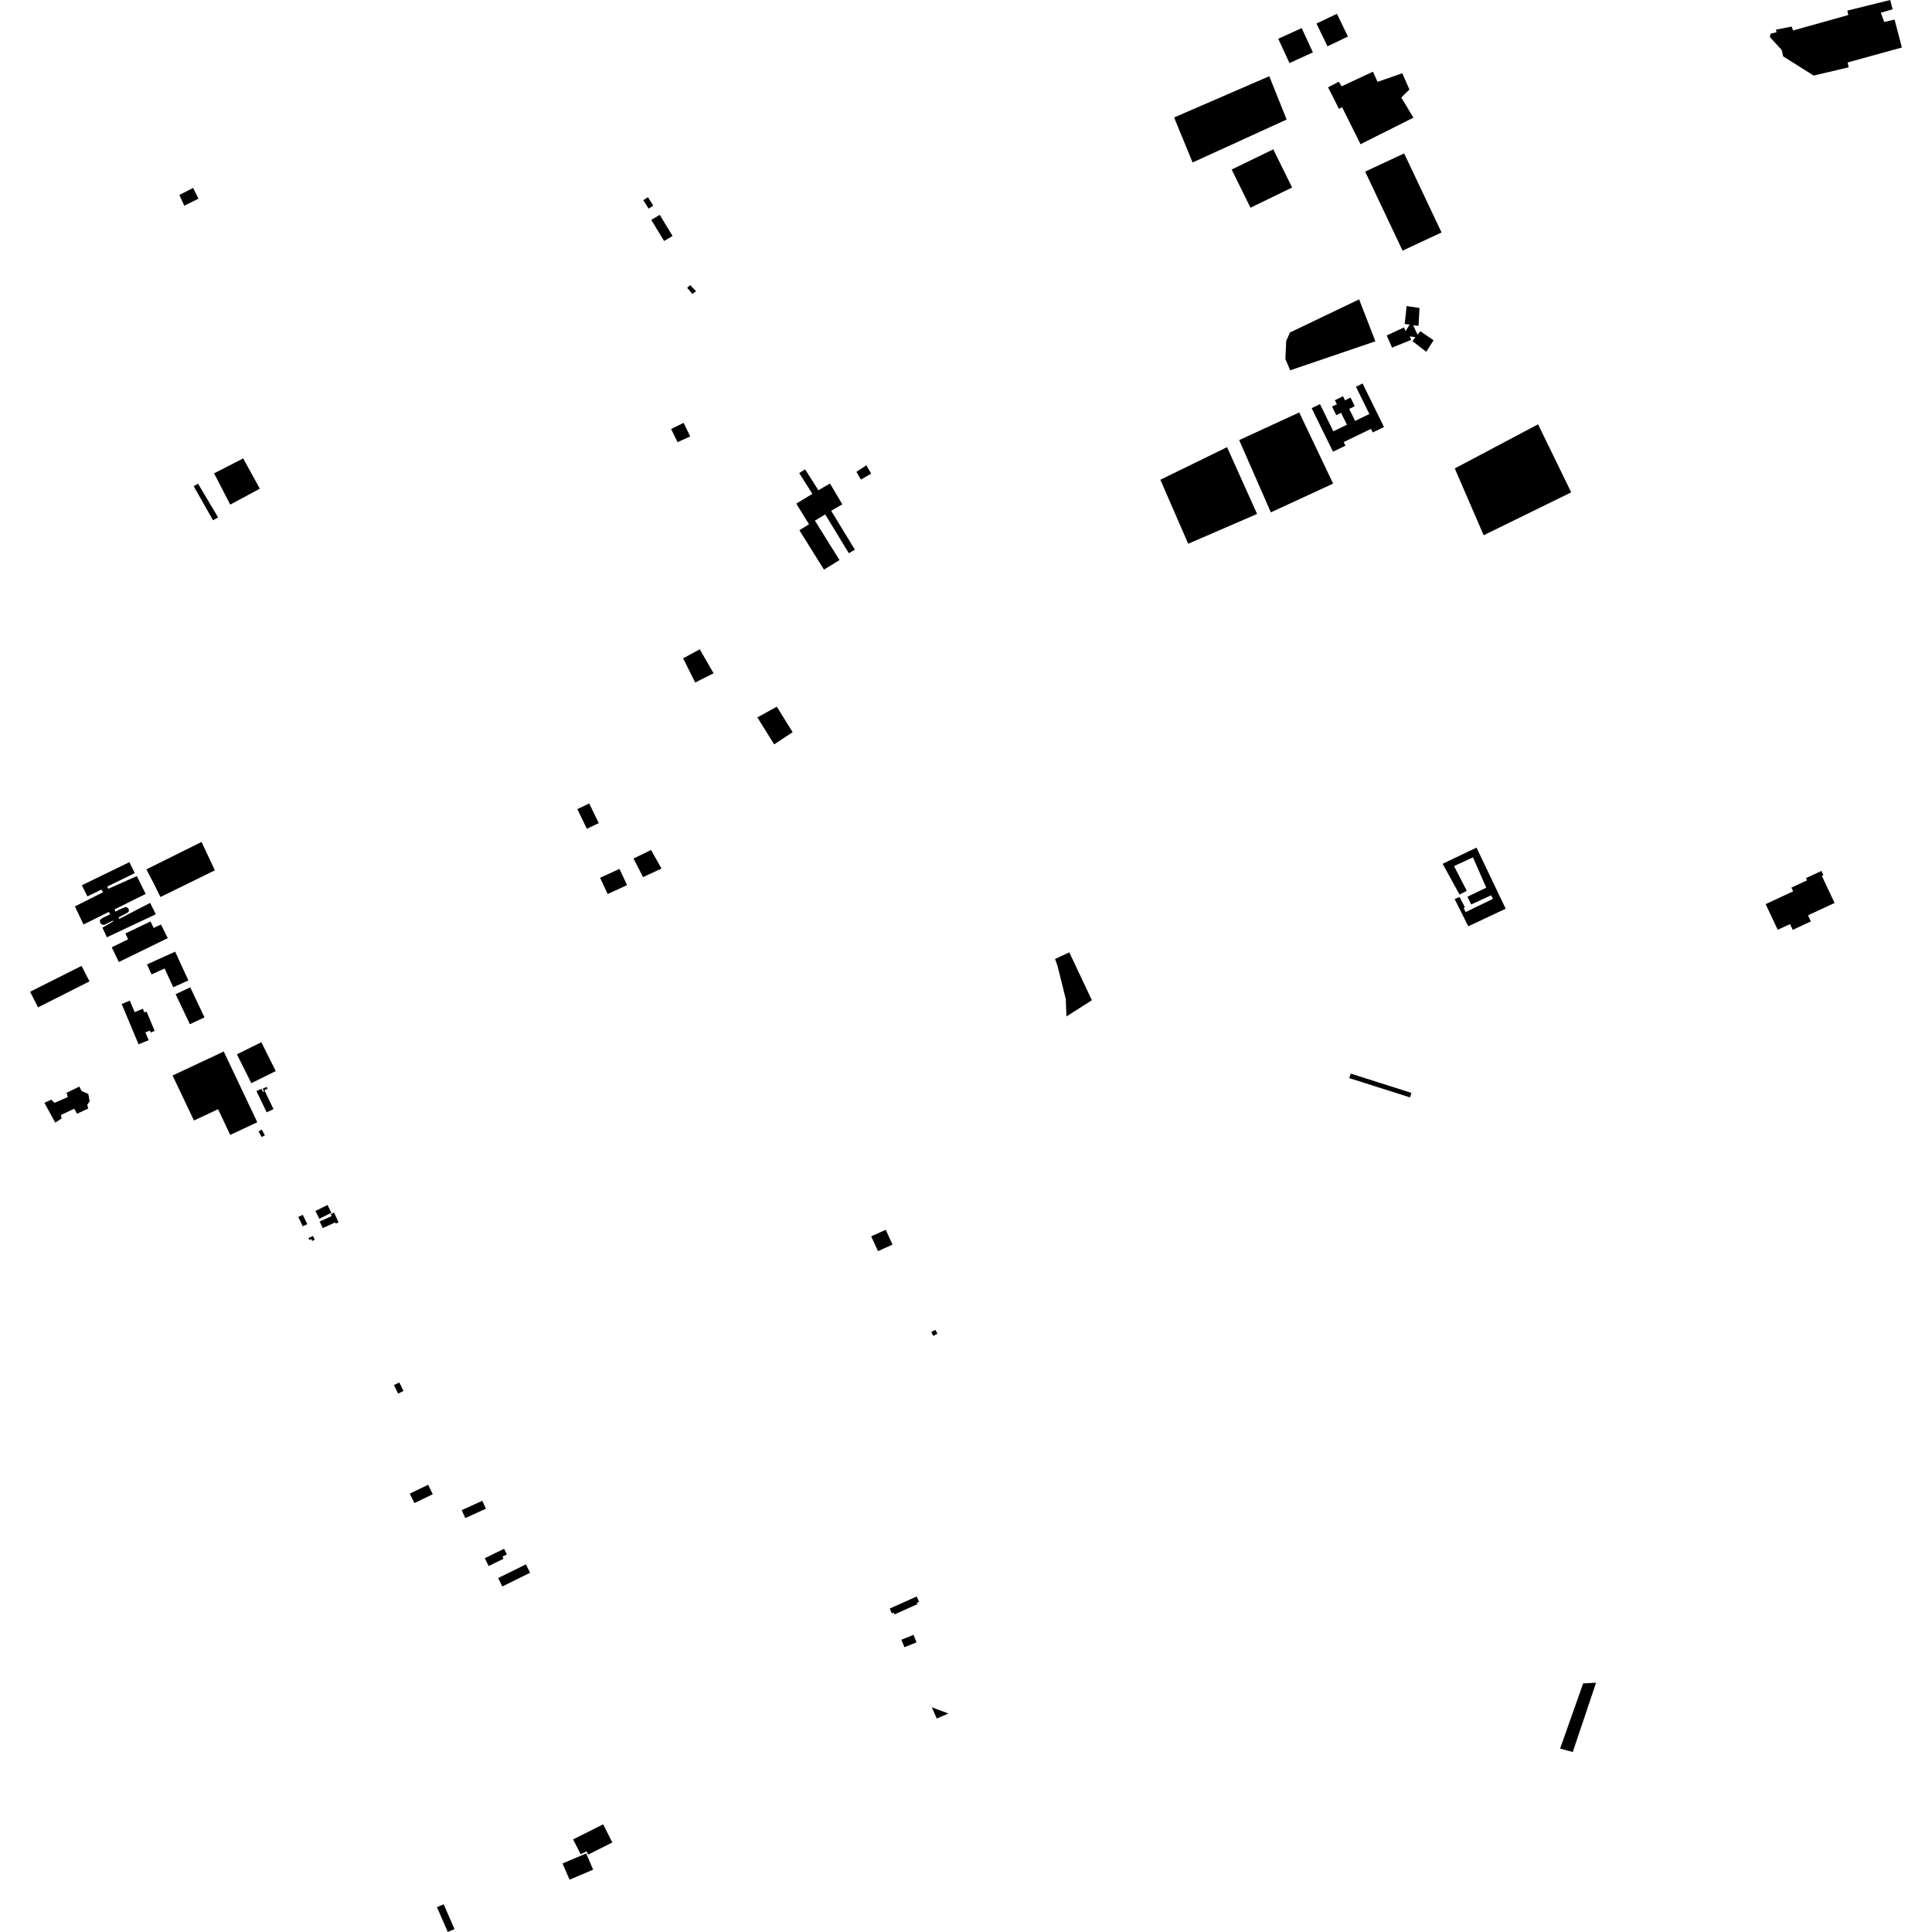 <?xml version="1.0" encoding="utf-8" standalone="no"?>
<!DOCTYPE svg PUBLIC "-//W3C//DTD SVG 1.1//EN"
  "http://www.w3.org/Graphics/SVG/1.1/DTD/svg11.dtd">
<!-- Created with matplotlib (https://matplotlib.org/) -->
<svg height="288pt" version="1.1" viewBox="0 0 288 288" width="288pt" xmlns="http://www.w3.org/2000/svg" xmlns:xlink="http://www.w3.org/1999/xlink">
 <defs>
  <style type="text/css">
*{stroke-linecap:butt;stroke-linejoin:round;}
  </style>
 </defs>
 <g id="figure_1">
  <g id="patch_1">
   <path d="M 0 288 
L 288 288 
L 288 0 
L 0 0 
z
" style="fill:none;opacity:0;"/>
  </g>
  <g id="axes_1">
   <g id="PatchCollection_1">
    <path clip-path="url(#pc7b8058191)" d="M 197.972 13.013 
L 199.579 12.185 
L 199.997 12.868 
L 204.663 10.685 
L 205.346 12.205 
L 209.033 10.922 
L 210.1 13.342 
L 208.889 14.538 
L 210.693 17.54 
L 202.811 21.498 
L 200.062 15.98 
L 199.603 16.243 
L 197.972 13.013 
"/>
    <path clip-path="url(#pc7b8058191)" d="M 190.546 5.782 
L 194.038 4.187 
L 195.712 7.806 
L 192.22 9.401 
L 190.546 5.782 
"/>
    <path clip-path="url(#pc7b8058191)" d="M 203.504 25.582 
L 209.315 22.871 
L 214.889 34.655 
L 209.079 37.367 
L 203.504 25.582 
"/>
    <path clip-path="url(#pc7b8058191)" d="M 196.242 3.511 
L 199.292 2.055 
L 200.935 5.448 
L 197.886 6.904 
L 196.242 3.511 
"/>
    <path clip-path="url(#pc7b8058191)" d="M 183.604 25.274 
L 189.806 22.259 
L 192.611 27.95 
L 186.408 30.965 
L 183.604 25.274 
"/>
    <path clip-path="url(#pc7b8058191)" d="M 35.314 157.164 
L 38.957 155.365 
L 41.11 159.664 
L 37.465 161.464 
L 35.314 157.164 
"/>
    <path clip-path="url(#pc7b8058191)" d="M 25.726 160.32 
L 28.91 167.032 
L 32.507 165.348 
L 34.322 169.178 
L 38.354 167.292 
L 33.354 156.75 
L 25.726 160.32 
"/>
    <path clip-path="url(#pc7b8058191)" d="M 175.02 17.511 
L 189.208 11.361 
L 191.8 17.819 
L 177.781 24.22 
L 175.02 17.511 
"/>
    <path clip-path="url(#pc7b8058191)" d="M 205.029 50.878 
L 202.601 44.625 
L 192.294 49.563 
L 191.733 50.833 
L 191.612 53.539 
L 192.33 55.2 
L 205.029 50.878 
"/>
    <path clip-path="url(#pc7b8058191)" d="M 270.355 11.263 
L 275.57 10.041 
L 275.426 9.312 
L 283.509 7.079 
L 282.421 2.918 
L 280.879 3.278 
L 280.37 1.89 
L 282.134 1.385 
L 281.771 -0 
L 275.379 1.582 
L 275.524 2.239 
L 267.294 4.544 
L 267.076 3.96 
L 264.72 4.428 
L 264.845 4.806 
L 263.959 5.012 
L 263.831 5.515 
L 265.596 7.455 
L 265.813 8.402 
L 270.355 11.263 
"/>
    <path clip-path="url(#pc7b8058191)" d="M 12.174 162.641 
L 13.17 163.077 
L 13.359 164.18 
L 13.001 164.691 
L 13.157 165.243 
L 11.49 166.025 
L 11.056 165.276 
L 9.072 166.212 
L 9.188 166.725 
L 8.235 167.352 
L 6.62 164.394 
L 7.653 163.925 
L 8.126 164.399 
L 10.111 163.54 
L 9.915 162.909 
L 11.82 161.971 
L 12.174 162.641 
"/>
    <path clip-path="url(#pc7b8058191)" d="M 271.518 129.828 
L 271.811 130.452 
L 271.575 130.562 
L 273.479 134.602 
L 269.518 136.443 
L 269.947 137.355 
L 267.242 138.612 
L 266.835 137.75 
L 265.003 138.601 
L 263.2 134.777 
L 267.301 132.87 
L 267.042 132.318 
L 269.372 131.235 
L 269.215 130.899 
L 271.518 129.828 
"/>
    <path clip-path="url(#pc7b8058191)" d="M 221.167 79.788 
L 216.86 69.829 
L 229.276 63.252 
L 234.218 73.393 
L 221.167 79.788 
"/>
    <path clip-path="url(#pc7b8058191)" d="M 215.05 128.761 
L 220.1 126.356 
L 224.45 135.463 
L 218.872 138.08 
L 216.841 134.026 
L 217.566 133.71 
L 218.368 135.233 
L 218.186 135.357 
L 218.475 135.966 
L 222.551 133.991 
L 222.281 133.457 
L 219.304 134.829 
L 218.749 133.674 
L 221.554 132.33 
L 219.572 127.807 
L 216.751 129.107 
L 218.651 132.791 
L 217.571 133.348 
L 215.05 128.761 
"/>
    <path clip-path="url(#pc7b8058191)" d="M 21.821 129.596 
L 30.044 125.511 
L 32.029 129.737 
L 23.913 133.716 
L 22.975 131.81 
L 21.821 129.596 
"/>
    <path clip-path="url(#pc7b8058191)" d="M 232.562 260.663 
L 235.996 250.948 
L 237.924 250.837 
L 234.452 261.165 
L 232.562 260.663 
"/>
    <path clip-path="url(#pc7b8058191)" d="M 157.278 142.949 
L 159.396 141.963 
L 162.765 149.102 
L 158.973 151.52 
L 158.871 148.924 
L 157.664 144.056 
L 157.278 142.949 
"/>
    <path clip-path="url(#pc7b8058191)" d="M 206.719 50.004 
L 207.509 51.822 
L 210.366 50.664 
L 210.134 50.151 
L 210.981 50.254 
L 210.557 50.854 
L 212.612 52.445 
L 213.697 50.727 
L 211.733 49.371 
L 211.31 49.882 
L 210.66 48.483 
L 211.455 48.58 
L 211.604 45.909 
L 209.685 45.624 
L 209.395 48.292 
L 210.14 48.383 
L 209.762 48.986 
L 209.531 49.363 
L 209.288 48.811 
L 206.719 50.004 
"/>
    <path clip-path="url(#pc7b8058191)" d="M 195.525 60.848 
L 196.769 60.244 
L 198.759 64.297 
L 200.784 63.314 
L 199.913 61.542 
L 199.196 61.889 
L 198.567 60.609 
L 199.284 60.262 
L 198.989 59.661 
L 200.202 59.072 
L 200.497 59.674 
L 201.324 59.274 
L 201.953 60.553 
L 201.127 60.953 
L 202.007 62.745 
L 204.129 61.716 
L 202.128 57.646 
L 203.12 57.165 
L 206.307 63.651 
L 204.632 64.462 
L 204.368 63.929 
L 200.302 65.901 
L 200.566 66.435 
L 198.711 67.334 
L 195.525 60.848 
"/>
    <path clip-path="url(#pc7b8058191)" d="M 97.087 32.784 
L 98.348 32.028 
L 100.258 35.171 
L 98.998 35.927 
L 97.087 32.784 
"/>
    <path clip-path="url(#pc7b8058191)" d="M 95.896 29.833 
L 96.598 29.399 
L 97.388 30.665 
L 96.687 31.097 
L 95.896 29.833 
"/>
    <path clip-path="url(#pc7b8058191)" d="M 31.757 77.558 
L 32.516 77.129 
L 29.521 72.103 
L 28.869 72.468 
L 31.757 77.558 
"/>
    <path clip-path="url(#pc7b8058191)" d="M 31.911 70.561 
L 36.252 68.337 
L 38.73 72.845 
L 34.322 75.22 
L 31.911 70.561 
"/>
    <path clip-path="url(#pc7b8058191)" d="M 26.179 148.2 
L 28.305 152.676 
L 30.484 151.655 
L 28.357 147.179 
L 26.179 148.2 
"/>
    <path clip-path="url(#pc7b8058191)" d="M 94.439 127.976 
L 97.049 126.708 
L 98.61 129.479 
L 95.856 130.747 
L 94.439 127.976 
"/>
    <path clip-path="url(#pc7b8058191)" d="M 86.066 120.616 
L 87.835 119.771 
L 89.254 122.7 
L 87.483 123.546 
L 86.066 120.616 
"/>
    <path clip-path="url(#pc7b8058191)" d="M 89.454 130.851 
L 92.344 129.52 
L 93.474 131.944 
L 90.584 133.273 
L 89.454 130.851 
"/>
    <path clip-path="url(#pc7b8058191)" d="M 112.899 106.944 
L 115.798 105.344 
L 118.155 109.142 
L 115.405 110.967 
L 112.899 106.944 
"/>
    <path clip-path="url(#pc7b8058191)" d="M 184.723 65.606 
L 193.676 61.481 
L 198.725 72.089 
L 189.443 76.376 
L 184.723 65.606 
"/>
    <path clip-path="url(#pc7b8058191)" d="M 172.974 71.514 
L 177.124 81.058 
L 187.391 76.613 
L 182.915 66.658 
L 172.974 71.514 
"/>
    <path clip-path="url(#pc7b8058191)" d="M 12.205 131.96 
L 13.029 133.624 
L 15.124 132.605 
L 15.346 133.015 
L 13.213 134.087 
L 11.169 135.115 
L 12.443 137.814 
L 14.412 136.838 
L 16.232 135.935 
L 16.405 136.307 
L 15.434 136.761 
L 15.196 136.908 
L 14.935 137.106 
L 14.884 137.278 
L 14.958 137.551 
L 15.044 137.724 
L 15.256 137.836 
L 15.542 137.875 
L 16.054 137.616 
L 16.838 137.236 
L 16.888 137.348 
L 15.267 138.281 
L 15.933 139.718 
L 23.227 136.286 
L 22.379 134.594 
L 17.772 136.979 
L 17.687 136.744 
L 18.946 136.093 
L 19.195 135.896 
L 19.208 135.747 
L 19.184 135.55 
L 19.123 135.413 
L 18.949 135.289 
L 18.75 135.202 
L 18.326 135.362 
L 17.753 135.606 
L 17.378 135.815 
L 17.204 135.902 
L 17.081 135.555 
L 21.711 133.259 
L 20.4 130.594 
L 16.132 132.497 
L 15.997 132.152 
L 20.089 130.153 
L 19.286 128.521 
L 12.205 131.96 
"/>
    <path clip-path="url(#pc7b8058191)" d="M 16.654 141.213 
L 17.713 143.406 
L 25.01 139.847 
L 23.992 137.816 
L 22.912 138.324 
L 22.431 137.36 
L 18.695 139.152 
L 19.104 140.019 
L 16.654 141.213 
"/>
    <path clip-path="url(#pc7b8058191)" d="M 12.159 143.983 
L 13.341 146.293 
L 5.67 150.165 
L 4.491 147.843 
L 6.182 146.986 
L 12.159 143.983 
"/>
    <path clip-path="url(#pc7b8058191)" d="M 119.134 70.518 
L 120.017 69.967 
L 121.997 73.085 
L 123.726 72.075 
L 125.559 75.174 
L 123.901 76.142 
L 127.432 81.933 
L 126.539 82.469 
L 123.008 76.679 
L 121.478 77.613 
L 125.141 83.488 
L 122.827 84.912 
L 119.163 79.038 
L 120.598 78.154 
L 118.702 75.074 
L 121.1 73.616 
L 119.134 70.518 
"/>
    <path clip-path="url(#pc7b8058191)" d="M 201.355 160.041 
L 201.224 160.444 
L 201.137 160.713 
L 210.184 163.587 
L 210.4 162.916 
L 201.355 160.041 
"/>
    <path clip-path="url(#pc7b8058191)" d="M 127.66 70.333 
L 128.336 71.49 
L 129.867 70.604 
L 129.14 69.364 
L 127.66 70.333 
"/>
    <path clip-path="url(#pc7b8058191)" d="M 102.437 42.911 
L 102.874 42.502 
L 103.759 43.406 
L 103.225 43.827 
L 102.437 42.911 
"/>
    <path clip-path="url(#pc7b8058191)" d="M 101.832 98.136 
L 104.312 96.792 
L 106.374 100.363 
L 103.63 101.74 
L 101.832 98.136 
"/>
    <path clip-path="url(#pc7b8058191)" d="M 102.887 65.063 
L 101 65.917 
L 100.041 63.944 
L 101.916 63.035 
L 102.887 65.063 
"/>
    <path clip-path="url(#pc7b8058191)" d="M 83.859 277.781 
L 84.899 280.204 
L 88.42 278.711 
L 87.38 276.289 
L 83.859 277.781 
"/>
    <path clip-path="url(#pc7b8058191)" d="M 21.91 143.765 
L 26.108 141.861 
L 28.079 146.148 
L 25.826 147.169 
L 24.539 144.37 
L 22.593 145.252 
L 21.91 143.765 
"/>
    <path clip-path="url(#pc7b8058191)" d="M 39.753 165.815 
L 40.769 165.332 
L 39.417 162.52 
L 39.885 162.299 
L 39.746 162.014 
L 39.163 162.291 
L 39.352 162.683 
L 39.19 162.761 
L 38.97 162.303 
L 38.233 162.653 
L 39.753 165.815 
"/>
    <path clip-path="url(#pc7b8058191)" d="M 39.028 168.393 
L 38.546 168.65 
L 39.002 169.501 
L 39.485 169.244 
L 39.028 168.393 
"/>
    <path clip-path="url(#pc7b8058191)" d="M 45.137 181.093 
L 44.466 181.411 
L 45.137 182.806 
L 45.808 182.487 
L 45.137 181.093 
"/>
    <path clip-path="url(#pc7b8058191)" d="M 47.02 180.515 
L 48.823 179.626 
L 49.403 180.788 
L 47.599 181.675 
L 47.02 180.515 
"/>
    <path clip-path="url(#pc7b8058191)" d="M 47.653 182.088 
L 48.105 183.07 
L 49.966 182.224 
L 50.049 182.406 
L 50.466 182.216 
L 49.795 180.761 
L 49.299 180.985 
L 49.435 181.279 
L 47.653 182.088 
"/>
    <path clip-path="url(#pc7b8058191)" d="M 46.652 184.243 
L 45.972 184.571 
L 46.1 184.833 
L 46.387 184.695 
L 46.529 184.988 
L 46.924 184.797 
L 46.652 184.243 
"/>
    <path clip-path="url(#pc7b8058191)" d="M 58.72 206.474 
L 59.522 206.083 
L 60.148 207.35 
L 59.346 207.742 
L 58.72 206.474 
"/>
    <path clip-path="url(#pc7b8058191)" d="M 61.086 222.652 
L 63.822 221.331 
L 64.512 222.742 
L 61.776 224.064 
L 61.086 222.652 
"/>
    <path clip-path="url(#pc7b8058191)" d="M 68.823 225.115 
L 71.893 223.721 
L 72.436 224.901 
L 69.366 226.295 
L 68.823 225.115 
"/>
    <path clip-path="url(#pc7b8058191)" d="M 75.558 231.716 
L 75.143 230.876 
L 72.263 232.277 
L 72.839 233.444 
L 75.065 232.359 
L 74.906 232.034 
L 75.558 231.716 
"/>
    <path clip-path="url(#pc7b8058191)" d="M 79.021 234.449 
L 78.394 233.198 
L 74.255 235.239 
L 74.881 236.492 
L 79.021 234.449 
"/>
    <path clip-path="url(#pc7b8058191)" d="M 89.908 271.95 
L 85.432 274.197 
L 86.557 276.41 
L 87.43 275.971 
L 87.679 276.461 
L 91.282 274.65 
L 89.908 271.95 
"/>
    <path clip-path="url(#pc7b8058191)" d="M 138.901 254.5 
L 139.647 256.181 
L 141.366 255.428 
L 138.901 254.5 
"/>
    <path clip-path="url(#pc7b8058191)" d="M 134.367 244.438 
L 134.822 245.551 
L 136.629 244.822 
L 136.173 243.709 
L 134.367 244.438 
"/>
    <path clip-path="url(#pc7b8058191)" d="M 132.624 239.788 
L 136.646 237.989 
L 137.006 238.784 
L 136.669 238.934 
L 136.756 239.129 
L 133.336 240.661 
L 133.214 240.391 
L 132.951 240.51 
L 132.624 239.788 
"/>
    <path clip-path="url(#pc7b8058191)" d="M 26.736 29.059 
L 27.466 30.663 
L 29.583 29.62 
L 28.79 28.016 
L 26.736 29.059 
"/>
    <path clip-path="url(#pc7b8058191)" d="M 20.656 155.677 
L 22.159 155.057 
L 21.676 153.898 
L 22.351 153.619 
L 22.474 153.914 
L 23.053 153.676 
L 21.848 150.792 
L 21.524 150.927 
L 21.292 150.375 
L 20.073 150.877 
L 19.355 149.158 
L 18.139 149.66 
L 20.656 155.677 
"/>
    <path clip-path="url(#pc7b8058191)" d="M 67.751 287.569 
L 66.75 288 
L 65.137 284.298 
L 66.138 283.867 
L 67.751 287.569 
"/>
    <path clip-path="url(#pc7b8058191)" d="M 132.033 183.321 
L 129.869 184.3 
L 130.88 186.506 
L 133.044 185.529 
L 132.033 183.321 
"/>
    <path clip-path="url(#pc7b8058191)" d="M 139.444 198.243 
L 138.822 198.554 
L 139.117 199.135 
L 139.737 198.824 
L 139.444 198.243 
"/>
   </g>
  </g>
 </g>
 <defs>
  <clipPath id="pc7b8058191">
   <rect height="288" width="279.017" x="4.491" y="0"/>
  </clipPath>
 </defs>
</svg>

